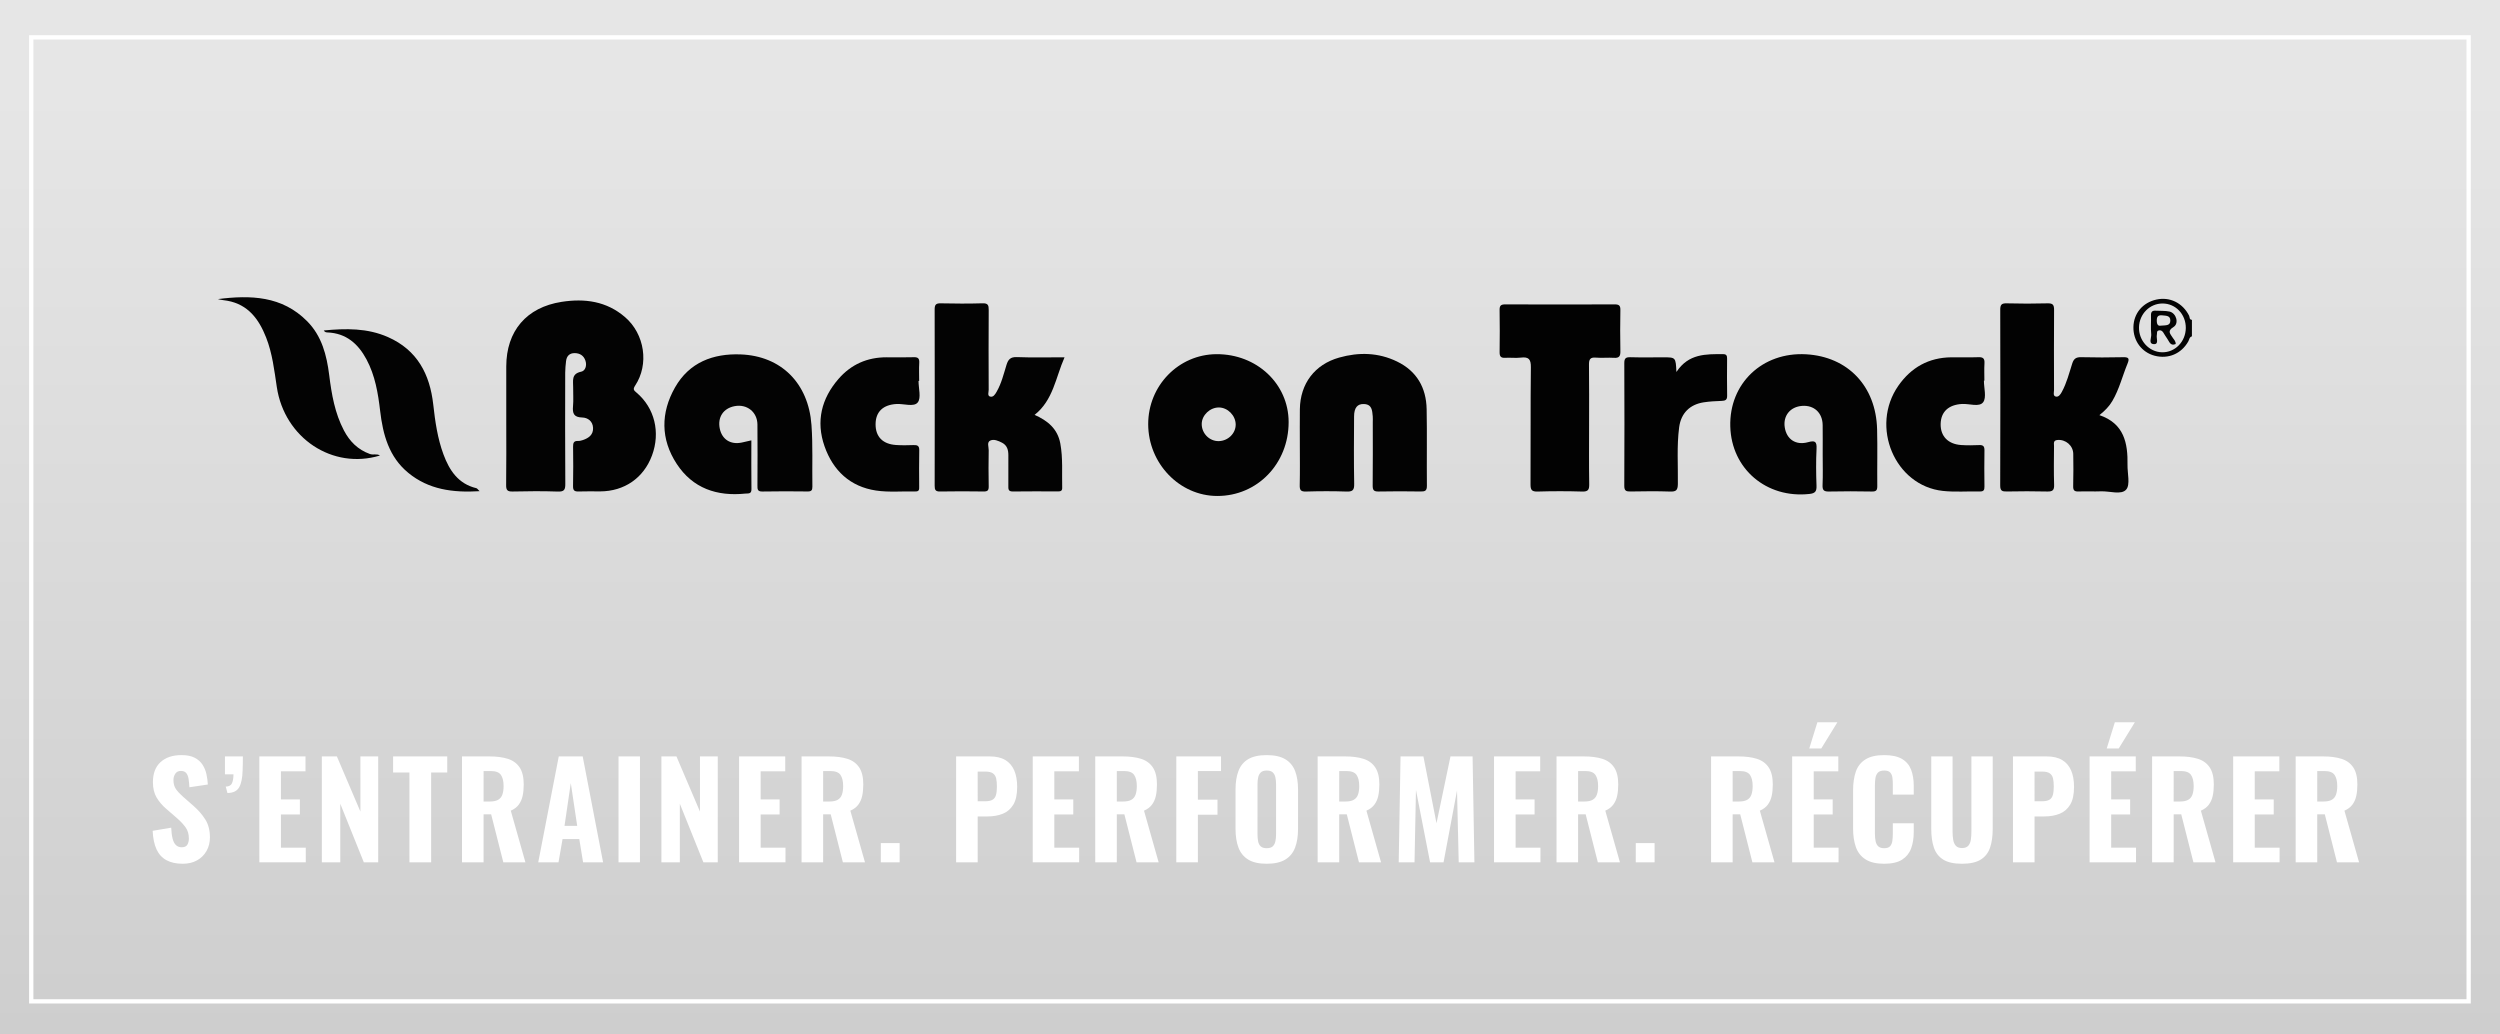 <?xml version="1.0" encoding="iso-8859-1"?>
<!-- Generator: Adobe Illustrator 26.0.3, SVG Export Plug-In . SVG Version: 6.00 Build 0)  -->
<svg version="1.1" xmlns="http://www.w3.org/2000/svg" xmlns:xlink="http://www.w3.org/1999/xlink" x="0px" y="0px"
	 viewBox="0 0 440 182.002" style="enable-background:new 0 0 440 182.002;" xml:space="preserve">
<rect x="0" y="0" width="440" height="182.002" fill="#808080" stroke="none"/>
<g id="Back_On_Track_Marke">
	<linearGradient id="SVGID_1_" gradientUnits="userSpaceOnUse" x1="220.003" y1="15.339" x2="220.003" y2="368.202">
		<stop  offset="0.002" style="stop-color:#E6E6E6"/>
		<stop  offset="1" style="stop-color:#B3B3B3"/>
	</linearGradient>
	<rect y="0" style="fill:url(#SVGID_1_);" width="440.006" height="182.002"/>
	
		<rect x="5.497" y="6.574" style="fill:none;stroke:#FFFFFF;stroke-width:0.757;stroke-miterlimit:10;" width="428.984" height="169.665"/>
	<g>
		<path style="fill:#FFFFFF;" d="M32.16,152.021c-1.15,0-2.109-0.211-2.877-0.633c-0.767-0.422-1.346-1.059-1.737-1.91
			c-0.391-0.852-0.617-1.937-0.679-3.256l3.268-0.553c0.031,0.768,0.111,1.408,0.242,1.922c0.13,0.515,0.329,0.897,0.598,1.15
			s0.603,0.38,1.002,0.38c0.49,0,0.824-0.153,1.001-0.46c0.176-0.307,0.265-0.66,0.265-1.059c0-0.782-0.188-1.438-0.564-1.968
			s-0.871-1.062-1.484-1.6l-1.933-1.68c-0.69-0.583-1.254-1.242-1.691-1.979c-0.438-0.736-0.656-1.641-0.656-2.715
			c0-1.534,0.449-2.712,1.347-3.532c0.897-0.821,2.129-1.231,3.693-1.231c0.936,0,1.703,0.153,2.301,0.46
			c0.599,0.308,1.062,0.718,1.393,1.231s0.56,1.074,0.69,1.68c0.13,0.606,0.211,1.208,0.241,1.807l-3.244,0.483
			c-0.031-0.567-0.081-1.066-0.149-1.496c-0.069-0.43-0.207-0.767-0.414-1.013c-0.208-0.245-0.519-0.368-0.933-0.368
			c-0.445,0-0.774,0.165-0.989,0.495s-0.322,0.694-0.322,1.093c0,0.66,0.149,1.201,0.448,1.623c0.3,0.422,0.71,0.862,1.231,1.322
			l1.887,1.657c0.783,0.676,1.454,1.446,2.014,2.312c0.561,0.867,0.841,1.938,0.841,3.211c0,0.874-0.2,1.664-0.599,2.37
			c-0.399,0.706-0.955,1.258-1.669,1.657C33.966,151.822,33.126,152.021,32.16,152.021z"/>
		<path style="fill:#FFFFFF;" d="M40.031,139.572l-0.3-1.128c0.567-0.015,0.936-0.219,1.105-0.609
			c0.168-0.392,0.253-0.909,0.253-1.554h-1.496v-3.152h3.152c0,0.444-0.004,0.874-0.011,1.288c-0.008,0.414-0.02,0.813-0.035,1.197
			c-0.03,1.288-0.229,2.267-0.598,2.934S41.043,139.557,40.031,139.572z"/>
		<path style="fill:#FFFFFF;" d="M45.645,151.769v-18.64h8.124v2.623h-4.326v4.947h3.337v2.646h-3.337v5.846h4.372v2.577H45.645z"/>
		<path style="fill:#FFFFFF;" d="M56.644,151.769v-18.64h2.646l4.143,9.711v-9.711h3.13v18.64h-2.531l-4.143-10.31v10.31H56.644z"/>
		<path style="fill:#FFFFFF;" d="M72.062,151.769v-15.81h-2.876v-2.83h9.527v2.83h-2.831v15.81H72.062z"/>
		<path style="fill:#FFFFFF;" d="M81.313,151.769v-18.64h4.833c1.258,0,2.336,0.142,3.233,0.425
			c0.897,0.284,1.588,0.787,2.071,1.508c0.483,0.722,0.725,1.719,0.725,2.991c0,0.768-0.065,1.446-0.195,2.037
			c-0.131,0.591-0.361,1.104-0.69,1.542c-0.33,0.437-0.794,0.786-1.393,1.047l2.577,9.09h-3.889l-2.141-8.445h-1.334v8.445H81.313z
			 M85.111,141.067h1.104c0.613,0,1.097-0.1,1.449-0.299c0.354-0.199,0.603-0.502,0.748-0.909c0.146-0.406,0.219-0.909,0.219-1.507
			c0-0.859-0.157-1.515-0.472-1.968c-0.314-0.452-0.901-0.679-1.761-0.679h-1.288V141.067z"/>
		<path style="fill:#FFFFFF;" d="M94.73,151.769l3.613-18.64h4.211l3.59,18.64h-3.521l-0.668-4.097H99.01l-0.714,4.097H94.73z
			 M99.355,145.348h2.232l-1.128-7.524L99.355,145.348z"/>
		<path style="fill:#FFFFFF;" d="M108.86,151.769v-18.64h3.773v18.64H108.86z"/>
		<path style="fill:#FFFFFF;" d="M116.407,151.769v-18.64h2.646l4.143,9.711v-9.711h3.13v18.64h-2.531l-4.143-10.31v10.31H116.407z"
			/>
		<path style="fill:#FFFFFF;" d="M130.076,151.769v-18.64h8.124v2.623h-4.326v4.947h3.337v2.646h-3.337v5.846h4.372v2.577H130.076z"
			/>
		<path style="fill:#FFFFFF;" d="M141.076,151.769v-18.64h4.833c1.258,0,2.336,0.142,3.233,0.425
			c0.897,0.284,1.588,0.787,2.071,1.508c0.483,0.722,0.725,1.719,0.725,2.991c0,0.768-0.065,1.446-0.195,2.037
			c-0.131,0.591-0.361,1.104-0.69,1.542c-0.33,0.437-0.794,0.786-1.393,1.047l2.577,9.09h-3.889l-2.141-8.445h-1.334v8.445H141.076z
			 M144.874,141.067h1.104c0.613,0,1.097-0.1,1.449-0.299c0.354-0.199,0.603-0.502,0.748-0.909c0.146-0.406,0.219-0.909,0.219-1.507
			c0-0.859-0.157-1.515-0.472-1.968c-0.314-0.452-0.901-0.679-1.761-0.679h-1.288V141.067z"/>
		<path style="fill:#FFFFFF;" d="M155.022,151.769v-3.383h3.313v3.383H155.022z"/>
		<path style="fill:#FFFFFF;" d="M168.276,151.769v-18.64h5.915c1.119,0,2.032,0.211,2.738,0.633
			c0.705,0.422,1.231,1.031,1.576,1.829s0.518,1.765,0.518,2.899c0,1.335-0.227,2.378-0.679,3.13c-0.453,0.752-1.07,1.285-1.853,1.6
			s-1.68,0.472-2.692,0.472h-1.726v8.077H168.276z M172.074,141.021h1.334c0.553,0,0.979-0.088,1.277-0.265
			c0.3-0.176,0.503-0.456,0.61-0.84c0.106-0.383,0.161-0.874,0.161-1.473c0-0.567-0.043-1.043-0.127-1.427s-0.272-0.683-0.563-0.897
			c-0.292-0.215-0.752-0.322-1.381-0.322h-1.312V141.021z"/>
		<path style="fill:#FFFFFF;" d="M181.761,151.769v-18.64h8.124v2.623h-4.326v4.947h3.337v2.646h-3.337v5.846h4.372v2.577H181.761z"
			/>
		<path style="fill:#FFFFFF;" d="M192.761,151.769v-18.64h4.833c1.258,0,2.336,0.142,3.233,0.425
			c0.897,0.284,1.588,0.787,2.071,1.508c0.483,0.722,0.725,1.719,0.725,2.991c0,0.768-0.065,1.446-0.195,2.037
			c-0.131,0.591-0.361,1.104-0.69,1.542c-0.33,0.437-0.794,0.786-1.393,1.047l2.577,9.09h-3.889l-2.141-8.445h-1.334v8.445H192.761z
			 M196.559,141.067h1.104c0.613,0,1.097-0.1,1.449-0.299c0.354-0.199,0.603-0.502,0.748-0.909c0.146-0.406,0.219-0.909,0.219-1.507
			c0-0.859-0.157-1.515-0.472-1.968c-0.314-0.452-0.901-0.679-1.761-0.679h-1.288V141.067z"/>
		<path style="fill:#FFFFFF;" d="M207.029,151.769v-18.64h7.871v2.577h-4.073v5.039h3.451v2.646h-3.451v8.377H207.029z"/>
		<path style="fill:#FFFFFF;" d="M222.931,152.021c-1.365,0-2.448-0.245-3.246-0.736c-0.798-0.49-1.369-1.192-1.714-2.105
			c-0.346-0.913-0.518-2.006-0.518-3.279v-6.95c0-1.272,0.172-2.362,0.518-3.268c0.345-0.905,0.916-1.595,1.714-2.071
			c0.798-0.475,1.88-0.713,3.246-0.713c1.381,0,2.474,0.241,3.279,0.725s1.381,1.174,1.726,2.071
			c0.346,0.897,0.519,1.983,0.519,3.256v6.95c0,1.273-0.173,2.366-0.519,3.279c-0.345,0.913-0.92,1.615-1.726,2.105
			C225.404,151.776,224.312,152.021,222.931,152.021z M222.931,149.283c0.491,0,0.852-0.111,1.082-0.334
			c0.229-0.222,0.383-0.521,0.46-0.897c0.076-0.375,0.115-0.778,0.115-1.208v-8.813c0-0.43-0.039-0.828-0.115-1.197
			c-0.077-0.368-0.23-0.663-0.46-0.886c-0.23-0.222-0.591-0.333-1.082-0.333c-0.46,0-0.806,0.111-1.035,0.333
			c-0.23,0.223-0.384,0.518-0.461,0.886c-0.076,0.369-0.114,0.768-0.114,1.197v8.813c0,0.43,0.034,0.833,0.104,1.208
			c0.068,0.376,0.218,0.676,0.448,0.897C222.103,149.172,222.455,149.283,222.931,149.283z"/>
		<path style="fill:#FFFFFF;" d="M231.905,151.769v-18.64h4.833c1.258,0,2.336,0.142,3.233,0.425
			c0.897,0.284,1.588,0.787,2.071,1.508c0.483,0.722,0.725,1.719,0.725,2.991c0,0.768-0.065,1.446-0.195,2.037
			c-0.131,0.591-0.361,1.104-0.69,1.542c-0.33,0.437-0.794,0.786-1.393,1.047l2.577,9.09h-3.889l-2.141-8.445h-1.334v8.445H231.905z
			 M235.703,141.067h1.104c0.613,0,1.097-0.1,1.449-0.299c0.354-0.199,0.603-0.502,0.748-0.909c0.146-0.406,0.219-0.909,0.219-1.507
			c0-0.859-0.157-1.515-0.472-1.968c-0.314-0.452-0.901-0.679-1.761-0.679h-1.288V141.067z"/>
		<path style="fill:#FFFFFF;" d="M246.173,151.769l0.322-18.64h4.026l2.302,11.759l2.462-11.759h3.89l0.322,18.64h-2.762
			l-0.299-12.634l-2.371,12.634h-2.37l-2.485-12.726l-0.253,12.726H246.173z"/>
		<path style="fill:#FFFFFF;" d="M262.949,151.769v-18.64h8.124v2.623h-4.326v4.947h3.337v2.646h-3.337v5.846h4.372v2.577H262.949z"
			/>
		<path style="fill:#FFFFFF;" d="M273.948,151.769v-18.64h4.833c1.258,0,2.336,0.142,3.233,0.425
			c0.897,0.284,1.588,0.787,2.071,1.508c0.483,0.722,0.725,1.719,0.725,2.991c0,0.768-0.065,1.446-0.195,2.037
			c-0.131,0.591-0.361,1.104-0.69,1.542c-0.33,0.437-0.794,0.786-1.393,1.047l2.577,9.09h-3.889l-2.141-8.445h-1.334v8.445H273.948z
			 M277.746,141.067h1.104c0.613,0,1.097-0.1,1.449-0.299c0.354-0.199,0.603-0.502,0.748-0.909c0.146-0.406,0.219-0.909,0.219-1.507
			c0-0.859-0.157-1.515-0.472-1.968c-0.314-0.452-0.901-0.679-1.761-0.679h-1.288V141.067z"/>
		<path style="fill:#FFFFFF;" d="M287.895,151.769v-3.383h3.313v3.383H287.895z"/>
		<path style="fill:#FFFFFF;" d="M301.149,151.769v-18.64h4.833c1.258,0,2.336,0.142,3.233,0.425
			c0.897,0.284,1.588,0.787,2.071,1.508c0.483,0.722,0.725,1.719,0.725,2.991c0,0.768-0.065,1.446-0.195,2.037
			c-0.131,0.591-0.361,1.104-0.69,1.542c-0.33,0.437-0.794,0.786-1.393,1.047l2.577,9.09h-3.889l-2.141-8.445h-1.334v8.445H301.149z
			 M304.947,141.067h1.104c0.613,0,1.097-0.1,1.449-0.299c0.354-0.199,0.603-0.502,0.748-0.909c0.146-0.406,0.219-0.909,0.219-1.507
			c0-0.859-0.157-1.515-0.472-1.968c-0.314-0.452-0.901-0.679-1.761-0.679h-1.288V141.067z"/>
		<path style="fill:#FFFFFF;" d="M315.417,151.769v-18.64h8.124v2.623h-4.326v4.947h3.337v2.646h-3.337v5.846h4.372v2.577H315.417z
			 M318.432,131.725l1.427-4.603h3.521l-2.831,4.603H318.432z"/>
		<path style="fill:#FFFFFF;" d="M331.596,152.021c-1.381,0-2.475-0.261-3.279-0.782c-0.806-0.521-1.37-1.246-1.691-2.175
			c-0.322-0.928-0.483-2.006-0.483-3.233v-6.696c0-1.289,0.161-2.396,0.483-3.325c0.321-0.928,0.886-1.646,1.691-2.151
			c0.805-0.507,1.898-0.76,3.279-0.76c1.334,0,2.381,0.223,3.141,0.667c0.76,0.445,1.296,1.074,1.611,1.888
			c0.313,0.812,0.472,1.757,0.472,2.83v1.564h-3.683V138.1c0-0.43-0.022-0.832-0.068-1.209c-0.046-0.375-0.173-0.682-0.38-0.92
			s-0.563-0.356-1.07-0.356c-0.506,0-0.874,0.122-1.104,0.368c-0.23,0.245-0.376,0.563-0.438,0.955
			c-0.062,0.391-0.092,0.824-0.092,1.3v8.469c0,0.521,0.042,0.978,0.127,1.369c0.084,0.391,0.245,0.69,0.482,0.897
			c0.238,0.207,0.579,0.311,1.024,0.311c0.491,0,0.84-0.118,1.047-0.356s0.338-0.556,0.392-0.955s0.08-0.82,0.08-1.266v-1.818h3.683
			v1.542c0,1.09-0.153,2.052-0.461,2.888c-0.307,0.837-0.836,1.496-1.588,1.979C334.02,151.78,332.961,152.021,331.596,152.021z"/>
		<path style="fill:#FFFFFF;" d="M345.31,152.021c-1.411,0-2.508-0.241-3.291-0.725c-0.782-0.483-1.331-1.182-1.645-2.094
			c-0.315-0.913-0.473-2.021-0.473-3.326v-12.748h3.752v13.277c0,0.461,0.034,0.913,0.104,1.358c0.068,0.445,0.222,0.805,0.46,1.081
			c0.237,0.276,0.602,0.414,1.093,0.414c0.507,0,0.878-0.138,1.116-0.414c0.237-0.276,0.388-0.636,0.449-1.081
			c0.061-0.445,0.092-0.897,0.092-1.358v-13.277h3.751v12.748c0,1.305-0.157,2.413-0.472,3.326c-0.314,0.912-0.863,1.61-1.646,2.094
			S346.721,152.021,345.31,152.021z"/>
		<path style="fill:#FFFFFF;" d="M354.284,151.769v-18.64h5.915c1.119,0,2.032,0.211,2.738,0.633
			c0.705,0.422,1.231,1.031,1.576,1.829s0.518,1.765,0.518,2.899c0,1.335-0.227,2.378-0.679,3.13c-0.453,0.752-1.07,1.285-1.853,1.6
			s-1.68,0.472-2.692,0.472h-1.726v8.077H354.284z M358.082,141.021h1.334c0.553,0,0.979-0.088,1.277-0.265
			c0.3-0.176,0.503-0.456,0.61-0.84c0.106-0.383,0.161-0.874,0.161-1.473c0-0.567-0.043-1.043-0.127-1.427s-0.272-0.683-0.563-0.897
			c-0.292-0.215-0.752-0.322-1.381-0.322h-1.312V141.021z"/>
		<path style="fill:#FFFFFF;" d="M367.77,151.769v-18.64h8.124v2.623h-4.326v4.947h3.337v2.646h-3.337v5.846h4.372v2.577H367.77z
			 M370.784,131.725l1.427-4.603h3.521l-2.831,4.603H370.784z"/>
		<path style="fill:#FFFFFF;" d="M378.769,151.769v-18.64h4.833c1.258,0,2.336,0.142,3.233,0.425
			c0.897,0.284,1.588,0.787,2.071,1.508c0.483,0.722,0.725,1.719,0.725,2.991c0,0.768-0.065,1.446-0.195,2.037
			c-0.131,0.591-0.361,1.104-0.69,1.542c-0.33,0.437-0.794,0.786-1.393,1.047l2.577,9.09h-3.889l-2.141-8.445h-1.334v8.445H378.769z
			 M382.566,141.067h1.104c0.613,0,1.097-0.1,1.449-0.299c0.354-0.199,0.603-0.502,0.748-0.909c0.146-0.406,0.219-0.909,0.219-1.507
			c0-0.859-0.157-1.515-0.472-1.968c-0.314-0.452-0.901-0.679-1.761-0.679h-1.288V141.067z"/>
		<path style="fill:#FFFFFF;" d="M393.037,151.769v-18.64h8.124v2.623h-4.326v4.947h3.337v2.646h-3.337v5.846h4.372v2.577H393.037z"
			/>
		<path style="fill:#FFFFFF;" d="M404.036,151.769v-18.64h4.833c1.258,0,2.336,0.142,3.233,0.425
			c0.897,0.284,1.588,0.787,2.071,1.508c0.483,0.722,0.725,1.719,0.725,2.991c0,0.768-0.065,1.446-0.195,2.037
			c-0.131,0.591-0.361,1.104-0.69,1.542c-0.33,0.437-0.794,0.786-1.393,1.047l2.577,9.09h-3.889l-2.141-8.445h-1.334v8.445H404.036z
			 M407.834,141.067h1.104c0.613,0,1.097-0.1,1.449-0.299c0.354-0.199,0.603-0.502,0.748-0.909c0.146-0.406,0.219-0.909,0.219-1.507
			c0-0.859-0.157-1.515-0.472-1.968c-0.314-0.452-0.901-0.679-1.761-0.679h-1.288V141.067z"/>
	</g>
	<g>
		<path style="fill:#030303;" d="M385.778,59.195c-0.456,0.124-0.459,0.578-0.638,0.896c-1.224,2.166-3.516,3.145-5.921,2.517
			c-2.283-0.597-3.792-2.641-3.738-5.066c0.053-2.393,1.635-4.28,4.035-4.815c2.379-0.53,4.632,0.592,5.763,2.828
			c0.128,0.253,0.015,0.715,0.499,0.74C385.778,57.261,385.778,58.228,385.778,59.195z M384.701,57.738
			c0.023-2.419-1.79-4.329-4.104-4.324c-2.249,0.006-4.073,1.848-4.133,4.173c-0.06,2.371,1.769,4.364,4.052,4.415
			C382.8,62.053,384.678,60.139,384.701,57.738z"/>
		<path style="fill:#030303;" d="M89.103,74.354c0-3.285-0.001-6.57,0-9.855c0.003-6.236,3.551-10.408,9.74-11.372
			c4.075-0.635,7.914-0.115,11.162,2.685c3.471,2.991,4.262,8.311,1.773,12.067c-0.429,0.648-0.207,0.836,0.256,1.228
			c3.187,2.696,4.227,6.993,2.719,11.056c-1.47,3.961-4.861,6.311-9.13,6.324c-1.256,0.004-2.514-0.035-3.768,0.014
			c-0.731,0.029-1.016-0.16-0.998-0.955c0.052-2.318,0.036-4.638,0.006-6.956c-0.008-0.649,0.142-1.01,0.865-0.981
			c0.282,0.011,0.58-0.063,0.852-0.154c1.032-0.348,1.854-0.936,1.8-2.148c-0.052-1.162-0.91-1.801-1.911-1.826
			c-1.484-0.037-1.732-0.728-1.616-1.992c0.102-1.102,0.009-2.22,0.024-3.331c0.015-1.133-0.363-2.376,1.418-2.741
			c0.729-0.149,1.036-1.091,0.737-1.958c-0.309-0.895-0.99-1.299-1.884-1.309c-0.916-0.01-1.424,0.52-1.523,1.416
			c-0.074,0.67-0.147,1.344-0.148,2.016c-0.011,6.522-0.031,13.044,0.018,19.565c0.008,1.044-0.19,1.41-1.321,1.369
			c-2.654-0.095-5.315-0.07-7.971-0.008c-0.911,0.021-1.133-0.261-1.121-1.141C89.131,81.697,89.103,78.025,89.103,74.354z"/>
		<path style="fill:#030303;" d="M187.361,62.885c-1.581,3.591-1.979,7.518-5.273,10.135c2.302,1.014,4.049,2.441,4.528,5.038
			c0.478,2.592,0.264,5.198,0.331,7.799c0.014,0.534-0.274,0.635-0.726,0.633c-2.657-0.009-5.314-0.028-7.971,0.01
			c-0.83,0.012-0.785-0.464-0.781-1.023c0.011-1.787,0.003-3.574,0.003-5.362c0-0.917-0.21-1.73-1.106-2.196
			c-0.657-0.342-1.428-0.68-2.072-0.385c-0.635,0.291-0.273,1.115-0.282,1.696c-0.036,2.125-0.041,4.251,0.001,6.376
			c0.014,0.695-0.194,0.905-0.891,0.894c-2.56-0.038-5.121-0.045-7.681,0.003c-0.814,0.015-0.941-0.312-0.939-1.022
			c0.018-10.337,0.02-20.674-0.002-31.011c-0.002-0.794,0.189-1.103,1.046-1.084c2.463,0.054,4.929,0.069,7.39-0.005
			c0.972-0.029,1.083,0.36,1.078,1.177c-0.032,4.685-0.021,9.371-0.005,14.056c0.001,0.401-0.243,1.014,0.208,1.17
			c0.589,0.203,0.928-0.376,1.19-0.832c0.851-1.48,1.245-3.136,1.743-4.747c0.292-0.945,0.703-1.399,1.818-1.356
			C181.665,62.955,184.371,62.885,187.361,62.885z"/>
		<path style="fill:#020202;" d="M369.495,73.061c4.349,1.473,5.02,4.918,4.947,8.762c-0.028,1.491,0.516,3.481-0.235,4.341
			c-0.862,0.987-2.902,0.248-4.428,0.311c-1.303,0.054-2.612-0.029-3.915,0.026c-0.745,0.032-1.007-0.172-0.983-0.957
			c0.057-1.884,0.033-3.77,0.013-5.656c-0.015-1.47-1.337-2.586-2.787-2.45c-0.781,0.073-0.597,0.629-0.599,1.069
			c-0.015,2.272-0.059,4.546,0.017,6.816c0.033,0.981-0.297,1.206-1.216,1.183c-2.368-0.06-4.739-0.05-7.107-0.004
			c-0.817,0.016-1.171-0.096-1.167-1.07c0.041-10.297,0.035-20.595,0.008-30.892c-0.002-0.861,0.186-1.179,1.114-1.153
			c2.416,0.067,4.836,0.066,7.251,0.001c0.943-0.025,1.115,0.334,1.109,1.178c-0.034,4.689-0.021,9.379-0.008,14.068
			c0.001,0.405-0.219,1.014,0.285,1.156c0.513,0.144,0.847-0.375,1.082-0.802c0.869-1.578,1.297-3.324,1.841-5.022
			c0.266-0.831,0.683-1.12,1.562-1.099c2.464,0.061,4.932,0.06,7.397,0.002c1.028-0.024,1.122,0.268,0.759,1.151
			c-0.898,2.183-1.453,4.505-2.665,6.561C371.223,71.506,370.49,72.269,369.495,73.061z"/>
		<path style="fill:#030303;" d="M132.24,77.503c0,2.912-0.025,5.758,0.015,8.602c0.013,0.888-0.604,0.716-1.072,0.765
			c-5.004,0.517-9.266-0.924-12.084-5.231c-2.838-4.338-2.836-8.985-0.293-13.455c2.512-4.417,6.707-5.99,11.549-5.808
			c7.116,0.267,11.93,5.05,12.464,12.411c0.262,3.608,0.101,7.246,0.16,10.87c0.01,0.624-0.181,0.848-0.819,0.841
			c-2.659-0.027-5.319-0.048-7.977,0.009c-0.89,0.019-0.877-0.426-0.874-1.062c0.017-3.577,0.033-7.155-0.002-10.732
			c-0.021-2.208-1.845-3.641-4.01-3.23c-1.991,0.377-3.031,1.946-2.619,3.952c0.393,1.912,1.915,2.873,3.887,2.45
			C131.08,77.774,131.592,77.651,132.24,77.503z"/>
		<path style="fill:#030303;" d="M320.793,80.029c0-1.739,0.017-3.478-0.005-5.216c-0.027-2.163-1.512-3.534-3.617-3.377
			c-2.084,0.156-3.359,1.717-3.06,3.749c0.312,2.122,1.936,3.239,4.103,2.64c1.228-0.34,1.563-0.128,1.498,1.175
			c-0.11,2.168-0.084,4.347-0.006,6.518c0.035,0.977-0.255,1.308-1.233,1.416c-7.565,0.834-13.74-4.4-13.943-11.874
			c-0.206-7.574,5.648-13.146,13.349-12.706c7.339,0.42,12.289,5.601,12.49,13.176c0.088,3.33-0.003,6.665,0.033,9.997
			c0.008,0.736-0.169,0.996-0.951,0.98c-2.511-0.05-5.024-0.053-7.535,0.001c-0.867,0.018-1.186-0.191-1.146-1.117
			C320.848,83.605,320.793,81.816,320.793,80.029z"/>
		<path style="fill:#030303;" d="M228.771,78.265c0-2.079-0.022-4.158,0.005-6.237c0.059-4.49,2.598-7.873,6.911-9.093
			c3.46-0.979,6.902-0.901,10.187,0.69c3.477,1.684,5.142,4.606,5.216,8.385c0.088,4.494-0.003,8.992,0.044,13.488
			c0.009,0.895-0.341,1.016-1.101,1.004c-2.465-0.039-4.932-0.048-7.397,0.004c-0.824,0.017-1.054-0.23-1.045-1.049
			c0.042-3.722,0.018-7.445,0.018-11.168c0-0.338,0.026-0.679-0.006-1.015c-0.099-1.02-0.118-2.118-1.565-2.165
			c-1.133-0.036-1.71,0.64-1.72,2.173c-0.025,3.964-0.056,7.93,0.02,11.893c0.022,1.123-0.313,1.374-1.377,1.337
			c-2.366-0.083-4.739-0.073-7.106-0.002c-0.926,0.028-1.126-0.269-1.104-1.139C228.81,83.004,228.771,80.634,228.771,78.265z"/>
		<path style="fill:#020202;" d="M279.68,74.762c0,3.481-0.035,6.962,0.022,10.442c0.016,0.969-0.175,1.342-1.24,1.309
			c-2.608-0.081-5.223-0.079-7.831,0c-1.037,0.031-1.265-0.283-1.258-1.283c0.046-6.864-0.023-13.73,0.062-20.594
			c0.018-1.451-0.416-1.86-1.777-1.696c-0.906,0.109-1.837-0.023-2.753,0.033c-0.791,0.049-0.983-0.284-0.973-1.016
			c0.035-2.465,0.04-4.931-0.003-7.396c-0.013-0.762,0.227-0.991,0.983-0.988c6.43,0.024,12.861,0.024,19.292,0
			c0.757-0.003,0.998,0.222,0.984,0.987c-0.044,2.416-0.048,4.835,0.001,7.251c0.017,0.861-0.207,1.23-1.128,1.167
			c-1.059-0.072-2.132,0.054-3.188-0.037c-1.002-0.086-1.222,0.315-1.211,1.235C279.706,67.703,279.68,71.233,279.68,74.762z"/>
		<path style="fill:#030303;" d="M161.66,67.049c0,1.294,0.495,2.978-0.135,3.776c-0.673,0.853-2.436,0.211-3.721,0.278
			c-2.379,0.125-3.69,1.364-3.702,3.554c-0.012,2.201,1.249,3.509,3.61,3.665c1.01,0.067,2.03,0.052,3.043,0.013
			c0.698-0.027,1.055,0.11,1.035,0.934c-0.052,2.124-0.022,4.251-0.014,6.377c0.002,0.46,0.03,0.864-0.642,0.848
			c-2.317-0.053-4.672,0.181-6.944-0.158c-4.566-0.681-7.572-3.51-9.072-7.79c-1.537-4.384-0.555-8.392,2.469-11.868
			c2.213-2.544,5.06-3.802,8.448-3.793c1.595,0.004,3.19,0.035,4.783-0.015c0.765-0.024,1.013,0.231,0.97,0.99
			c-0.06,1.059-0.015,2.125-0.015,3.188C161.736,67.048,161.698,67.049,161.66,67.049z"/>
		<path style="fill:#030303;" d="M349.168,66.994c0,1.3,0.49,2.966-0.133,3.8c-0.673,0.901-2.431,0.234-3.713,0.304
			c-2.37,0.129-3.729,1.371-3.769,3.528c-0.04,2.141,1.299,3.543,3.616,3.7c1.059,0.072,2.128,0.052,3.19,0.008
			c0.708-0.029,0.914,0.249,0.904,0.927c-0.032,2.127-0.029,4.254-0.001,6.381c0.008,0.599-0.135,0.87-0.796,0.856
			c-2.174-0.048-4.37,0.137-6.522-0.096c-8.466-0.917-12.848-11.337-7.83-18.517c2.253-3.223,5.344-4.958,9.319-4.998
			c1.595-0.016,3.193,0.04,4.786-0.02c0.845-0.031,1.094,0.274,1.046,1.081c-0.06,1.012-0.014,2.03-0.014,3.045
			C349.223,66.994,349.195,66.994,349.168,66.994z"/>
		<path style="fill:#020202;" d="M295.048,65.469c2.145-3.254,5.191-3.143,8.212-3.142c0.608,0,0.712,0.286,0.708,0.798
			c-0.015,2.174-0.031,4.349,0.008,6.523c0.013,0.736-0.321,0.884-0.954,0.908c-1.06,0.041-2.126,0.09-3.172,0.252
			c-2.452,0.38-3.993,1.912-4.319,4.392c-0.436,3.314-0.183,6.658-0.228,9.987c-0.015,1.125-0.337,1.36-1.384,1.324
			c-2.317-0.079-4.639-0.051-6.958-0.01c-0.758,0.013-1.09-0.114-1.086-0.996c0.037-7.199,0.034-14.399,0.003-21.599
			c-0.004-0.842,0.262-1.058,1.069-1.035c1.931,0.055,3.866,0.018,5.799,0.018C294.929,62.888,294.929,62.888,295.048,65.469z"/>
		<path style="fill:#030303;" d="M84.405,86.448c-4.722,0.288-8.967-0.285-12.547-3.228c-3.418-2.809-4.463-6.737-4.954-10.911
			c-0.367-3.12-0.883-6.213-2.389-9.036c-1.478-2.77-3.591-4.634-6.896-4.765c-0.252-0.01-0.471-0.066-0.634-0.346
			c3.867-0.378,7.67-0.44,11.308,1.169c5.159,2.281,7.366,6.545,7.961,11.879c0.332,2.977,0.752,5.941,1.796,8.763
			c1.042,2.816,2.6,5.186,5.79,5.948C83.994,85.958,84.108,86.163,84.405,86.448z"/>
		<path style="fill:#030303;" d="M66.873,80.171c-8.334,2.545-16.799-3.064-18.151-12.03c-0.447-2.963-0.782-5.946-1.893-8.76
			c-1.265-3.203-3.145-5.779-6.81-6.449c-0.558-0.102-1.13-0.131-1.673-0.292c5.736-0.724,11.285-0.582,15.721,3.908
			c2.571,2.602,3.433,5.961,3.872,9.473c0.42,3.362,0.987,6.693,2.591,9.741c1.016,1.93,2.439,3.374,4.563,4.138
			C65.698,80.118,66.312,79.805,66.873,80.171z"/>
		<path style="fill:none;" d="M384.701,57.738c-0.022,2.401-1.9,4.315-4.184,4.264c-2.283-0.051-4.112-2.044-4.052-4.415
			c0.059-2.325,1.884-4.167,4.133-4.173C382.91,53.408,384.723,55.318,384.701,57.738z M382.919,60.549
			c0.033-0.49-0.322-0.794-0.542-1.143c-0.423-0.671-0.984-1.152,0.159-1.853c1.014-0.622,0.503-2.452-0.699-2.718
			c-0.785-0.174-1.624-0.1-2.437-0.155c-0.621-0.042-0.847,0.223-0.826,0.845c0.037,1.104-0.074,2.22,0.044,3.312
			c0.065,0.6-0.58,1.725,0.515,1.729c0.886,0.004,0.326-1.074,0.478-1.653c0.068-0.259-0.078-0.611,0.271-0.74
			c0.366-0.135,0.655,0.036,0.858,0.348c0.236,0.362,0.439,0.748,0.697,1.093C381.804,60.108,381.968,60.96,382.919,60.549z"/>
		<path style="fill:#030303;" d="M214.094,62.334c-6.666,0.039-12.031,5.552-12.011,12.343c0.021,6.895,5.51,12.599,12.14,12.614
			c7.067,0.017,12.582-5.687,12.577-13.007C226.796,67.559,221.197,62.293,214.094,62.334z M214.504,77.637
			c-1.645,0.034-3.026-1.367-3.001-3.045c0.022-1.531,1.469-2.899,3.042-2.877c1.551,0.022,2.927,1.429,2.936,3.002
			C217.489,76.28,216.14,77.603,214.504,77.637z"/>
		<path style="fill:#030303;" d="M382.919,60.549c-0.951,0.411-1.116-0.44-1.483-0.933c-0.258-0.345-0.461-0.731-0.697-1.093
			c-0.203-0.312-0.492-0.483-0.858-0.348c-0.349,0.128-0.203,0.48-0.271,0.74c-0.151,0.578,0.408,1.656-0.478,1.653
			c-1.095-0.005-0.451-1.129-0.515-1.729c-0.118-1.093-0.007-2.208-0.044-3.312c-0.021-0.622,0.205-0.887,0.826-0.845
			c0.814,0.054,1.652-0.019,2.437,0.155c1.202,0.266,1.714,2.096,0.699,2.718c-1.144,0.701-0.582,1.182-0.159,1.853
			C382.598,59.755,382.953,60.059,382.919,60.549z M380.285,57.317c0.879-0.082,1.713,0.06,1.693-0.934
			c-0.018-0.856-0.762-0.808-1.382-0.878c-0.727-0.082-1.016,0.16-1.005,0.937C379.601,57.152,379.848,57.399,380.285,57.317z"/>
		<path style="fill:none;" d="M380.285,57.317c-0.437,0.082-0.684-0.165-0.694-0.875c-0.011-0.777,0.278-1.019,1.005-0.937
			c0.62,0.07,1.364,0.022,1.382,0.878C381.999,57.377,381.165,57.234,380.285,57.317z"/>
	</g>
</g>
<g id="Ebene_1">
</g>
</svg>
